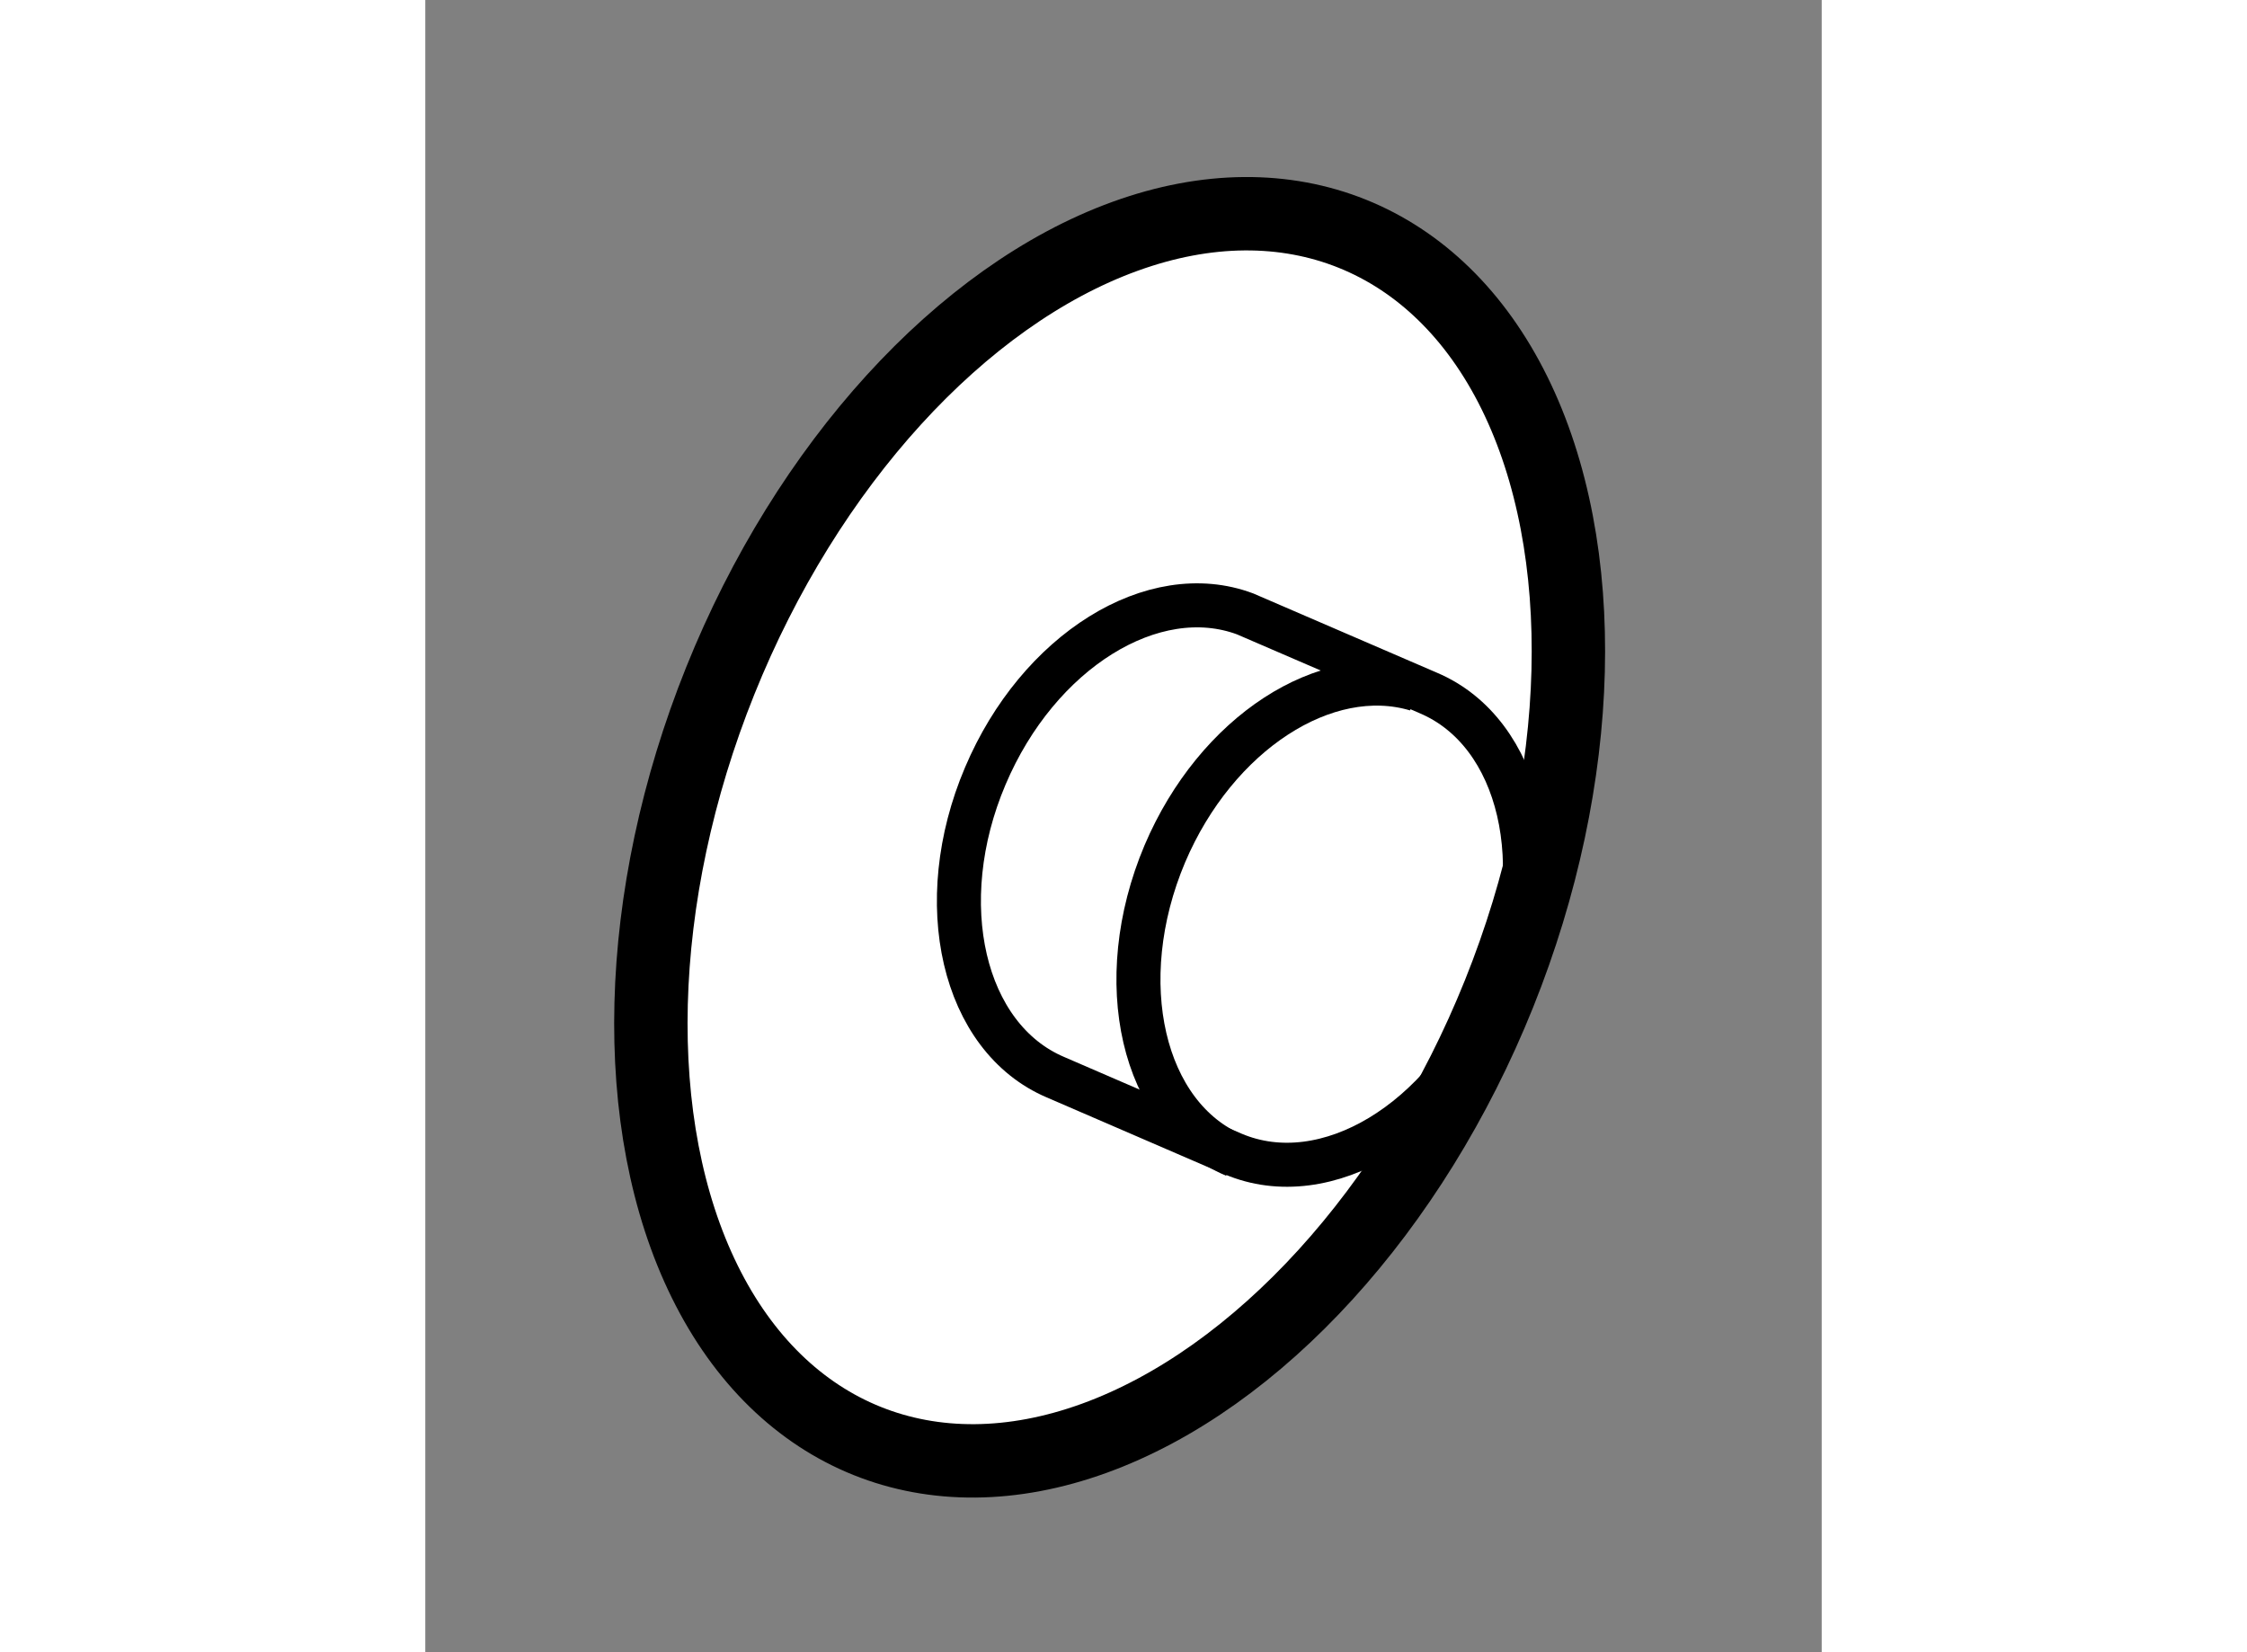 <?xml version="1.0" encoding="utf-8"?>
<!-- Generator: Adobe Illustrator 15.1.0, SVG Export Plug-In . SVG Version: 6.00 Build 0)  -->
<!DOCTYPE svg PUBLIC "-//W3C//DTD SVG 1.1//EN" "http://www.w3.org/Graphics/SVG/1.1/DTD/svg11.dtd">
<svg version="1.1" xmlns="http://www.w3.org/2000/svg" xmlns:xlink="http://www.w3.org/1999/xlink" x="0px" y="0px" width="244.8px"
	 height="180px" viewBox="169.517 144.427 9.515 11.258" enable-background="new 0 0 244.8 180" xml:space="preserve">
	
<rect x="169.517" y="144.427" width="9.515" height="11.258" fill="#808080" stroke="none"/>
	
<g><ellipse transform="matrix(-0.928 -0.373 0.373 -0.928 279.955 354.447)" fill="#FFFFFF" stroke="#000000" stroke-width="0.5" cx="174.314" cy="150.103" rx="2.859" ry="4.432"></ellipse><path fill="none" stroke="#000000" stroke-width="0.3" d="M175.021,152.29c0.632,0.268,1.44-0.219,1.81-1.088
					c0.367-0.866,0.153-1.785-0.479-2.053c-0.029-0.013-1.249-0.539-1.249-0.539c-0.624-0.233-1.409,0.253-1.77,1.104
					c-0.368,0.865-0.154,1.784,0.478,2.053C173.847,151.783,175.021,152.29,175.021,152.29z"></path><path fill="none" stroke="#000000" stroke-width="0.3" d="M175.032,152.3c-0.63-0.265-0.843-1.186-0.476-2.055
					c0.35-0.823,1.099-1.305,1.714-1.121"></path></g>


</svg>